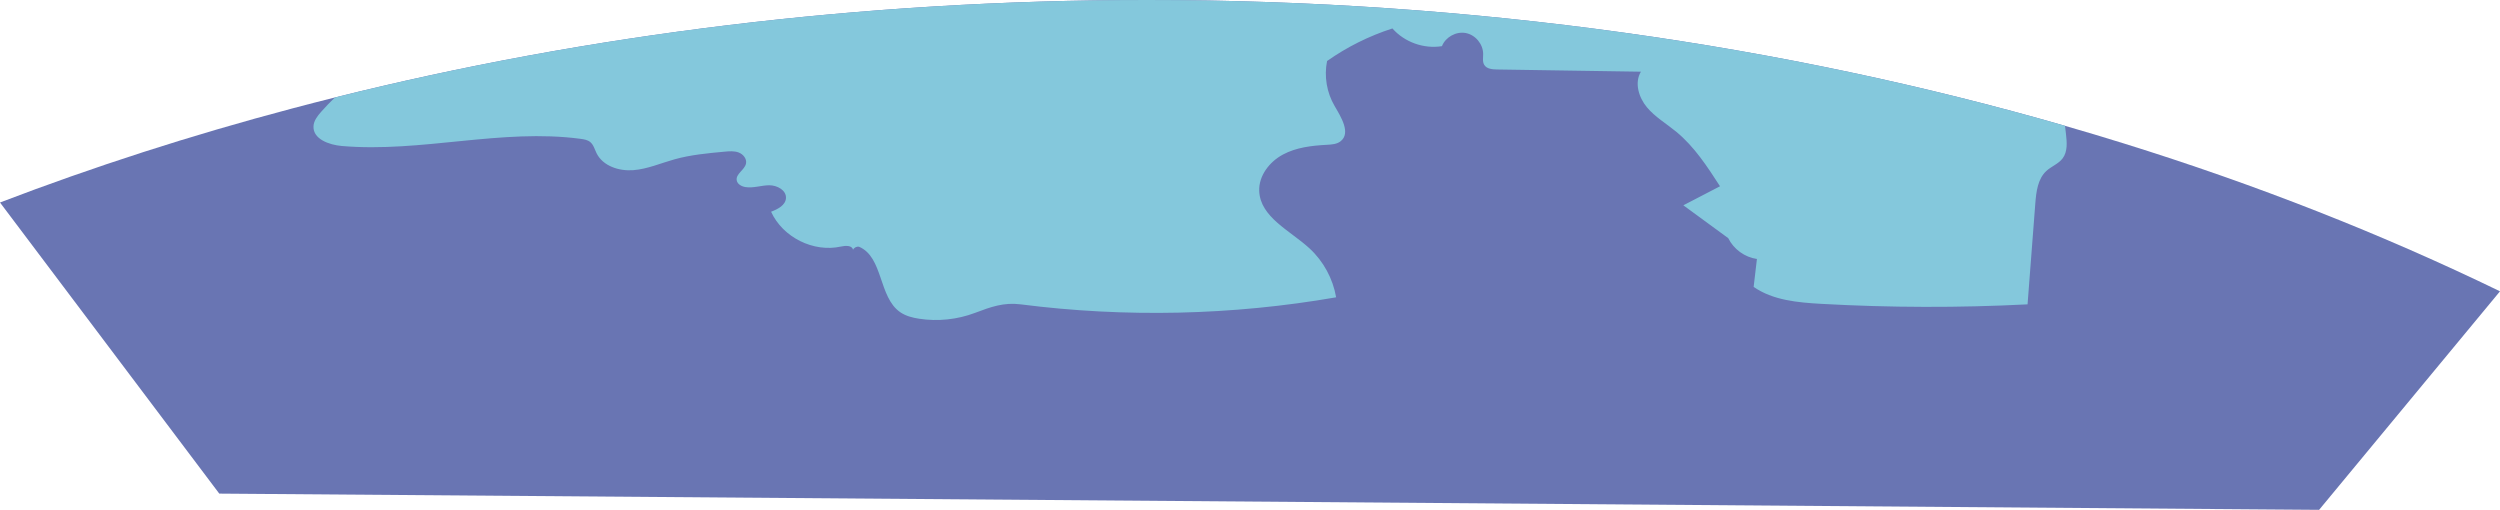 <?xml version="1.0" encoding="UTF-8"?> <svg xmlns="http://www.w3.org/2000/svg" id="Ebene_2" data-name="Ebene 2" viewBox="0 0 2640.57 538.51"><defs><style> .cls-1 { fill: #84c8dc; } .cls-2 { fill: #6975b3; } </style></defs><g id="Background"><g><path class="cls-2" d="M2640.57,307.69l-191.08,230.82-2217.88-17.14L0,213.88c98.57-37.72,201.69-70.99,308.7-99.34,14.94-3.96,29.95-7.83,45.04-11.6C619.99,36.46,909.28,0,1211.73,0c345.16,0,673.19,47.48,969.39,132.89,20.6,5.93,41.03,12.07,61.31,18.37,140.95,43.79,274.2,96.31,398.14,156.43Z"></path><path class="cls-1" d="M2178.6,167.3c-4.34,5.77-11.72,8.3-17.05,13.16-9.32,8.48-10.87,22.33-11.84,34.9-2.72,35.37-5.43,70.73-8.15,106.1-72.54,3.72-145.28,3.54-217.8-.53-24.86-1.4-51.05-3.7-71.51-17.91,1.15-9.84,2.31-19.66,3.46-29.49-12.86-1.82-24.57-10.34-30.3-21.99-15.8-11.57-31.6-23.13-47.4-34.7,12.9-6.71,25.8-13.4,38.71-20.11-13.39-20.72-27.08-41.8-46.11-57.5-10.44-8.61-22.46-15.57-31.13-25.97-8.67-10.41-13.3-25.94-6.31-37.55-50.71-.77-101.42-1.55-152.14-2.34-4.93-.08-10.72-.61-13.31-4.81-2.08-3.38-1.14-7.7-1.17-11.67-.08-10.37-8.21-20.1-18.4-22.01-10.18-1.9-21.3,4.22-25.12,13.86-19.08,3.13-39.54-4.19-52.32-18.69-24.56,7.88-47.92,19.52-69.02,34.38-3.25,16.07-.38,33.3,7.92,47.45,7.04,11.98,17.29,28.58,6.44,37.26-3.98,3.19-9.47,3.51-14.57,3.79-16,.87-32.45,2.73-46.55,10.37-14.1,7.63-25.45,22.24-24.92,38.27.94,27.84,32.65,41.91,53.14,60.78,14.69,13.51,24.73,32,28.1,51.67-109.82,19.08-222.5,21.6-333.07,7.45-17.97-2.31-31.51,2.63-48.47,9.03-18.65,7.03-39.1,9.17-58.8,6.16-7.07-1.08-14.21-2.88-20.1-6.94-23.04-15.91-17.76-58.26-43.55-69.15-2.49-.41-5.18.97-6.28,3.23-.99-4.86-7.95-4.46-12.8-3.4-29.01,6.44-61.43-9.74-73.74-36.78,7.01-2.66,15.18-6.78,15.71-14.27.58-8.38-9.32-13.75-17.71-13.69-8.39.06-16.74,3.23-25.03,1.93-4.14-.65-8.64-3.08-9.29-7.23-1.09-6.86,8.52-10.9,9.84-17.71.96-4.92-2.94-9.73-7.62-11.55-4.66-1.82-9.87-1.4-14.84-.94-17.8,1.64-35.73,3.29-52.96,8.08-14.54,4.04-28.64,10.31-43.68,11.48-15.04,1.15-32.01-4.33-38.72-17.83-2.06-4.16-3.2-9.05-6.82-11.95-2.75-2.2-6.41-2.82-9.88-3.29-83.59-11.26-168.38,14.77-252.41,7.53-13.43-1.15-30.54-7.33-29.92-20.79.27-5.87,4.19-10.88,8.08-15.3,4.63-5.25,9.49-10.29,14.56-15.12C619.99,36.46,909.28,0,1211.73,0c345.16,0,673.19,47.48,969.39,132.89.33,2.87.68,5.75,1.02,8.64,1.03,8.83,1.82,18.67-3.54,25.77Z"></path></g></g></svg> 